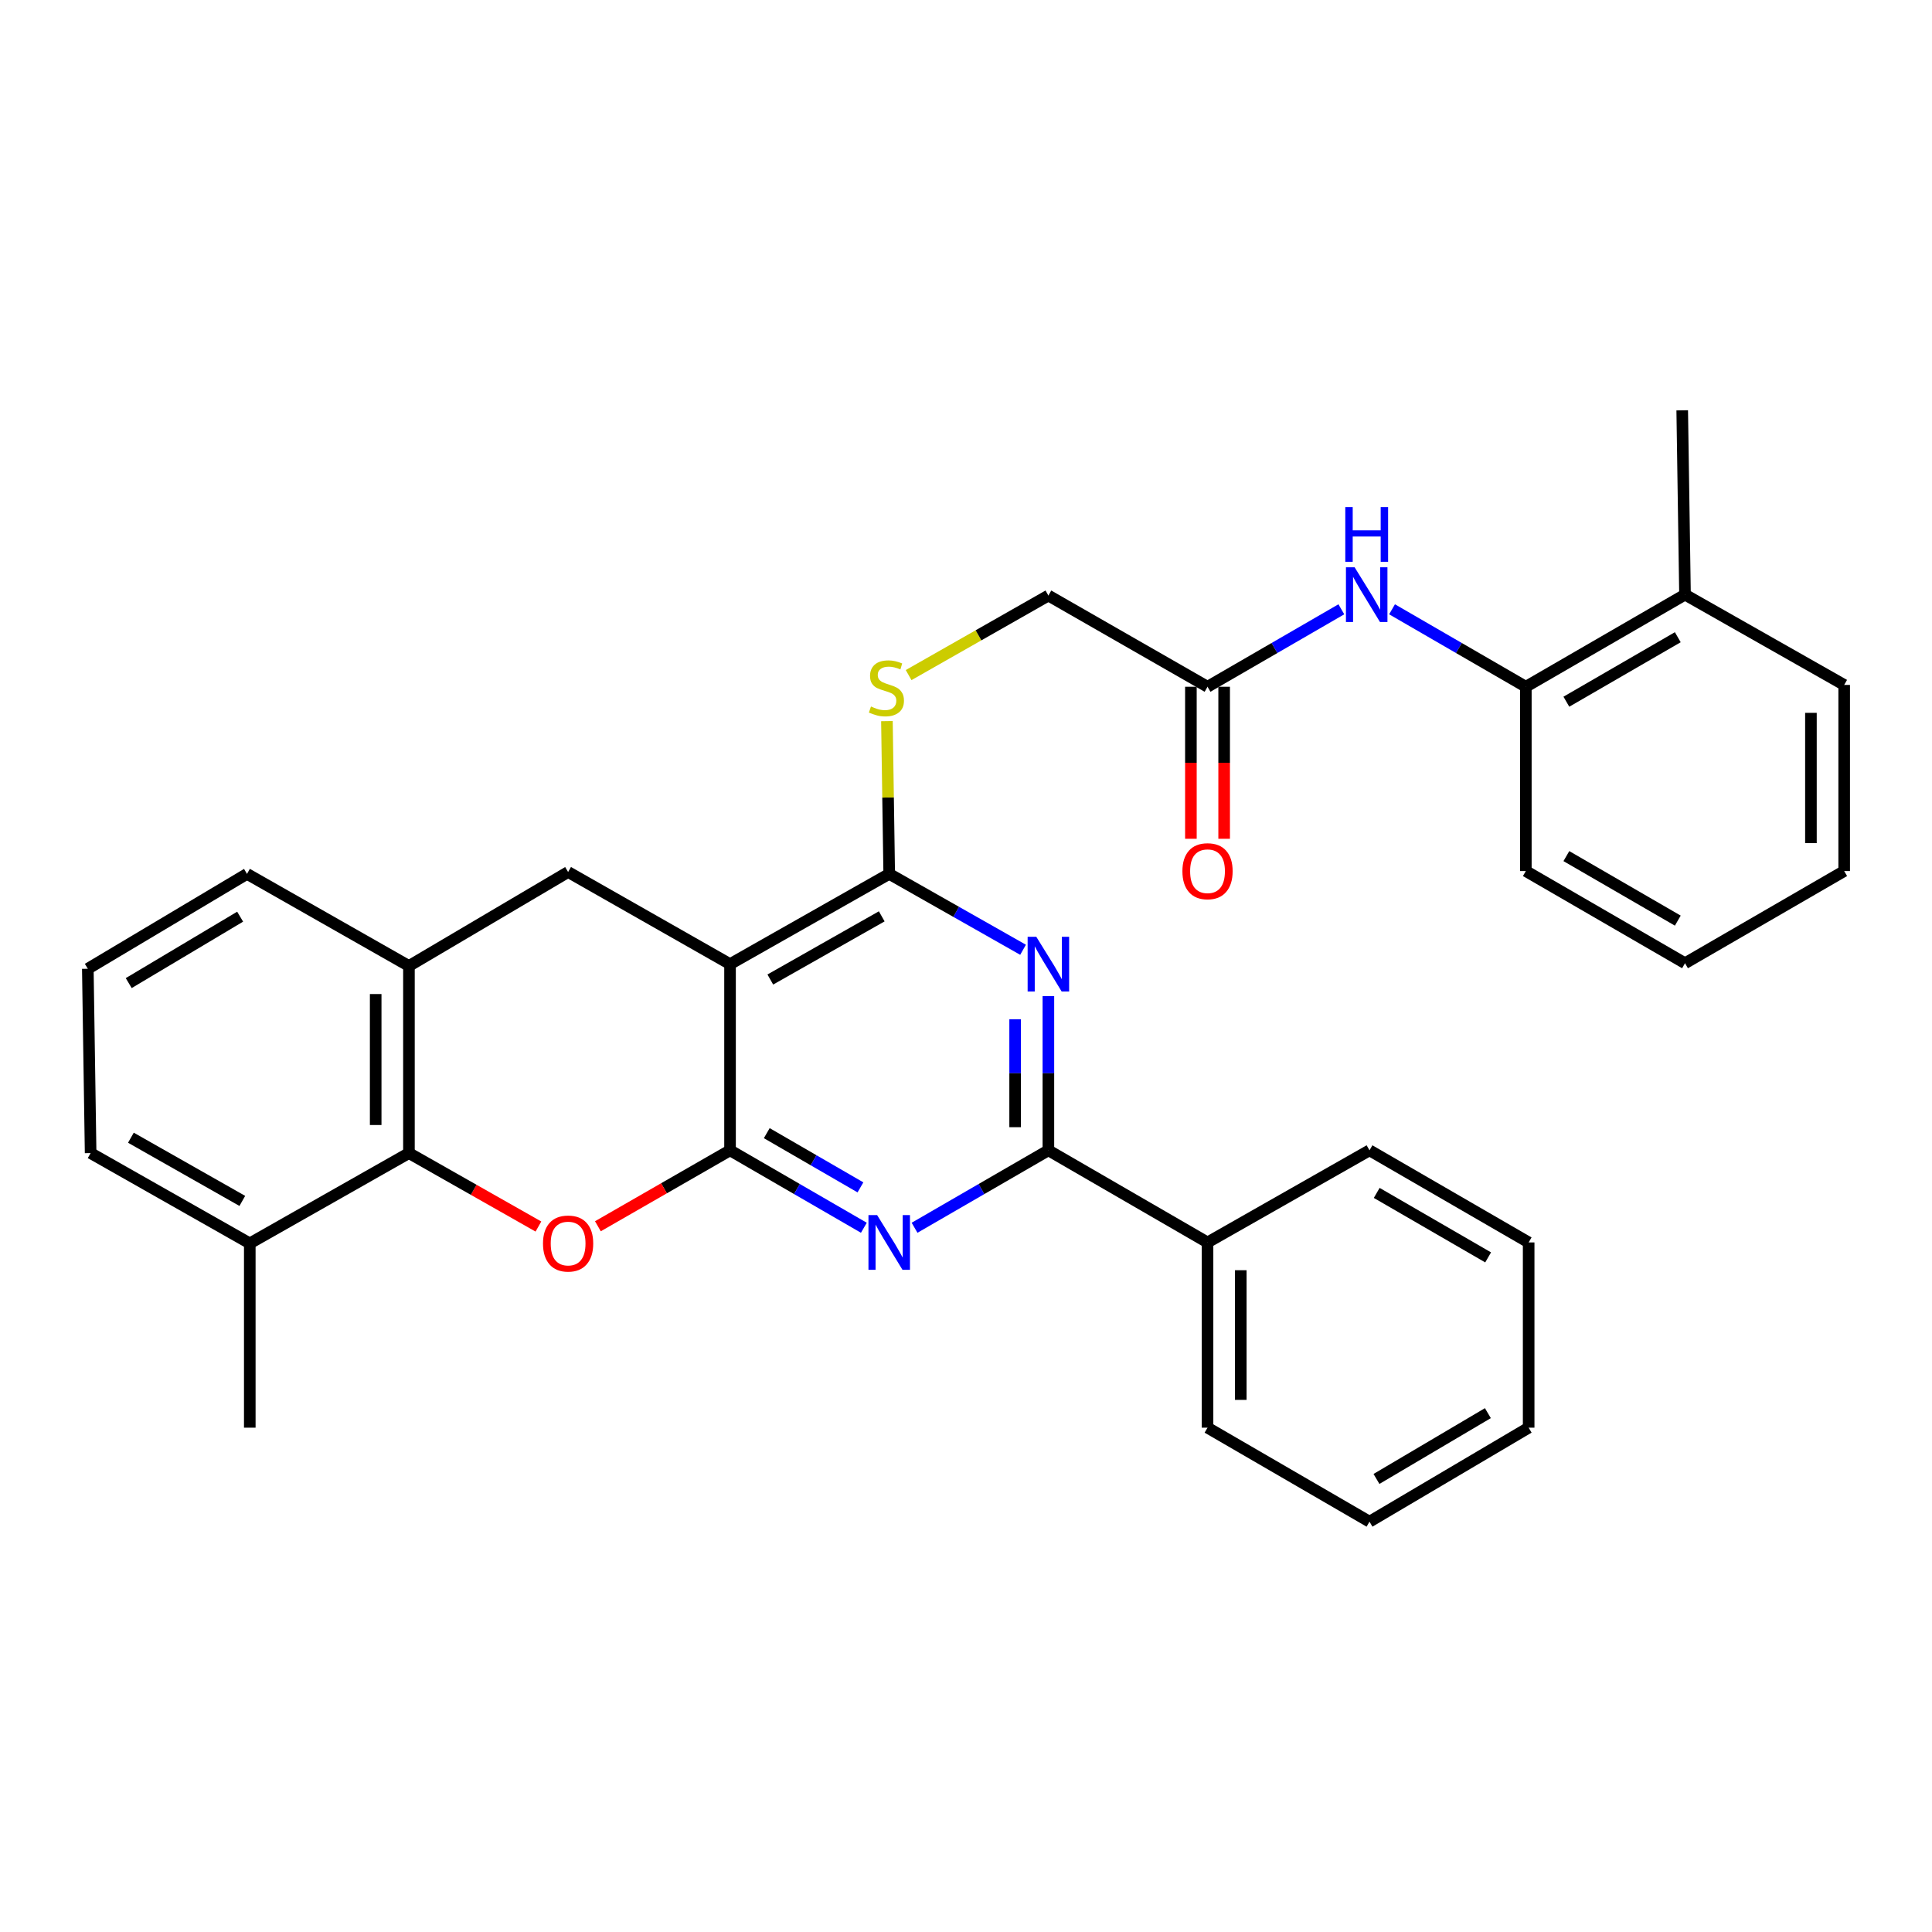 <?xml version='1.0' encoding='iso-8859-1'?>
<svg version='1.1' baseProfile='full'
              xmlns='http://www.w3.org/2000/svg'
                      xmlns:rdkit='http://www.rdkit.org/xml'
                      xmlns:xlink='http://www.w3.org/1999/xlink'
                  xml:space='preserve'
width='1000px' height='1000px' viewBox='0 0 1000 1000'>
<!-- END OF HEADER -->
<rect style='opacity:1.0;fill:#FFFFFF;stroke:none' width='1000' height='1000' x='0' y='0'> </rect>
<path class='bond-0' d='M 377.866,595.401 L 377.866,499.034' style='fill:none;fill-rule:evenodd;stroke:#000000;stroke-width:6px;stroke-linecap:butt;stroke-linejoin:miter;stroke-opacity:1' />
<path class='bond-1' d='M 377.866,595.401 L 412.5,615.445' style='fill:none;fill-rule:evenodd;stroke:#000000;stroke-width:6px;stroke-linecap:butt;stroke-linejoin:miter;stroke-opacity:1' />
<path class='bond-1' d='M 412.5,615.445 L 447.135,635.489' style='fill:none;fill-rule:evenodd;stroke:#0000FF;stroke-width:6px;stroke-linecap:butt;stroke-linejoin:miter;stroke-opacity:1' />
<path class='bond-1' d='M 396.877,586.519 L 421.121,600.55' style='fill:none;fill-rule:evenodd;stroke:#000000;stroke-width:6px;stroke-linecap:butt;stroke-linejoin:miter;stroke-opacity:1' />
<path class='bond-1' d='M 421.121,600.55 L 445.365,614.581' style='fill:none;fill-rule:evenodd;stroke:#0000FF;stroke-width:6px;stroke-linecap:butt;stroke-linejoin:miter;stroke-opacity:1' />
<path class='bond-3' d='M 377.866,595.401 L 343.668,615.055' style='fill:none;fill-rule:evenodd;stroke:#000000;stroke-width:6px;stroke-linecap:butt;stroke-linejoin:miter;stroke-opacity:1' />
<path class='bond-3' d='M 343.668,615.055 L 309.47,634.71' style='fill:none;fill-rule:evenodd;stroke:#FF0000;stroke-width:6px;stroke-linecap:butt;stroke-linejoin:miter;stroke-opacity:1' />
<path class='bond-4' d='M 377.866,499.034 L 460.254,452.319' style='fill:none;fill-rule:evenodd;stroke:#000000;stroke-width:6px;stroke-linecap:butt;stroke-linejoin:miter;stroke-opacity:1' />
<path class='bond-4' d='M 398.713,506.998 L 456.385,474.297' style='fill:none;fill-rule:evenodd;stroke:#000000;stroke-width:6px;stroke-linecap:butt;stroke-linejoin:miter;stroke-opacity:1' />
<path class='bond-7' d='M 377.866,499.034 L 294.053,451.353' style='fill:none;fill-rule:evenodd;stroke:#000000;stroke-width:6px;stroke-linecap:butt;stroke-linejoin:miter;stroke-opacity:1' />
<path class='bond-5' d='M 473.374,635.489 L 508.008,615.445' style='fill:none;fill-rule:evenodd;stroke:#0000FF;stroke-width:6px;stroke-linecap:butt;stroke-linejoin:miter;stroke-opacity:1' />
<path class='bond-5' d='M 508.008,615.445 L 542.643,595.401' style='fill:none;fill-rule:evenodd;stroke:#000000;stroke-width:6px;stroke-linecap:butt;stroke-linejoin:miter;stroke-opacity:1' />
<path class='bond-2' d='M 542.643,515.603 L 542.643,555.502' style='fill:none;fill-rule:evenodd;stroke:#0000FF;stroke-width:6px;stroke-linecap:butt;stroke-linejoin:miter;stroke-opacity:1' />
<path class='bond-2' d='M 542.643,555.502 L 542.643,595.401' style='fill:none;fill-rule:evenodd;stroke:#000000;stroke-width:6px;stroke-linecap:butt;stroke-linejoin:miter;stroke-opacity:1' />
<path class='bond-2' d='M 525.433,527.573 L 525.433,555.502' style='fill:none;fill-rule:evenodd;stroke:#0000FF;stroke-width:6px;stroke-linecap:butt;stroke-linejoin:miter;stroke-opacity:1' />
<path class='bond-2' d='M 525.433,555.502 L 525.433,583.431' style='fill:none;fill-rule:evenodd;stroke:#000000;stroke-width:6px;stroke-linecap:butt;stroke-linejoin:miter;stroke-opacity:1' />
<path class='bond-32' d='M 529.535,491.602 L 494.895,471.96' style='fill:none;fill-rule:evenodd;stroke:#0000FF;stroke-width:6px;stroke-linecap:butt;stroke-linejoin:miter;stroke-opacity:1' />
<path class='bond-32' d='M 494.895,471.96 L 460.254,452.319' style='fill:none;fill-rule:evenodd;stroke:#000000;stroke-width:6px;stroke-linecap:butt;stroke-linejoin:miter;stroke-opacity:1' />
<path class='bond-6' d='M 278.685,634.852 L 245.175,615.844' style='fill:none;fill-rule:evenodd;stroke:#FF0000;stroke-width:6px;stroke-linecap:butt;stroke-linejoin:miter;stroke-opacity:1' />
<path class='bond-6' d='M 245.175,615.844 L 211.665,596.835' style='fill:none;fill-rule:evenodd;stroke:#000000;stroke-width:6px;stroke-linecap:butt;stroke-linejoin:miter;stroke-opacity:1' />
<path class='bond-10' d='M 460.254,452.319 L 459.662,412.785' style='fill:none;fill-rule:evenodd;stroke:#000000;stroke-width:6px;stroke-linecap:butt;stroke-linejoin:miter;stroke-opacity:1' />
<path class='bond-10' d='M 459.662,412.785 L 459.07,373.251' style='fill:none;fill-rule:evenodd;stroke:#CCCC00;stroke-width:6px;stroke-linecap:butt;stroke-linejoin:miter;stroke-opacity:1' />
<path class='bond-13' d='M 542.643,595.401 L 625.012,643.082' style='fill:none;fill-rule:evenodd;stroke:#000000;stroke-width:6px;stroke-linecap:butt;stroke-linejoin:miter;stroke-opacity:1' />
<path class='bond-8' d='M 211.665,596.835 L 211.665,499.99' style='fill:none;fill-rule:evenodd;stroke:#000000;stroke-width:6px;stroke-linecap:butt;stroke-linejoin:miter;stroke-opacity:1' />
<path class='bond-8' d='M 194.455,582.308 L 194.455,514.517' style='fill:none;fill-rule:evenodd;stroke:#000000;stroke-width:6px;stroke-linecap:butt;stroke-linejoin:miter;stroke-opacity:1' />
<path class='bond-14' d='M 211.665,596.835 L 129.286,643.57' style='fill:none;fill-rule:evenodd;stroke:#000000;stroke-width:6px;stroke-linecap:butt;stroke-linejoin:miter;stroke-opacity:1' />
<path class='bond-33' d='M 294.053,451.353 L 211.665,499.99' style='fill:none;fill-rule:evenodd;stroke:#000000;stroke-width:6px;stroke-linecap:butt;stroke-linejoin:miter;stroke-opacity:1' />
<path class='bond-18' d='M 211.665,499.99 L 127.843,452.319' style='fill:none;fill-rule:evenodd;stroke:#000000;stroke-width:6px;stroke-linecap:butt;stroke-linejoin:miter;stroke-opacity:1' />
<path class='bond-9' d='M 694.28,315.368 L 659.646,335.416' style='fill:none;fill-rule:evenodd;stroke:#0000FF;stroke-width:6px;stroke-linecap:butt;stroke-linejoin:miter;stroke-opacity:1' />
<path class='bond-9' d='M 659.646,335.416 L 625.012,355.464' style='fill:none;fill-rule:evenodd;stroke:#000000;stroke-width:6px;stroke-linecap:butt;stroke-linejoin:miter;stroke-opacity:1' />
<path class='bond-12' d='M 720.519,315.37 L 755.144,335.417' style='fill:none;fill-rule:evenodd;stroke:#0000FF;stroke-width:6px;stroke-linecap:butt;stroke-linejoin:miter;stroke-opacity:1' />
<path class='bond-12' d='M 755.144,335.417 L 789.769,355.464' style='fill:none;fill-rule:evenodd;stroke:#000000;stroke-width:6px;stroke-linecap:butt;stroke-linejoin:miter;stroke-opacity:1' />
<path class='bond-17' d='M 470.302,349.422 L 506.472,328.837' style='fill:none;fill-rule:evenodd;stroke:#CCCC00;stroke-width:6px;stroke-linecap:butt;stroke-linejoin:miter;stroke-opacity:1' />
<path class='bond-17' d='M 506.472,328.837 L 542.643,308.252' style='fill:none;fill-rule:evenodd;stroke:#000000;stroke-width:6px;stroke-linecap:butt;stroke-linejoin:miter;stroke-opacity:1' />
<path class='bond-11' d='M 625.012,355.464 L 542.643,308.252' style='fill:none;fill-rule:evenodd;stroke:#000000;stroke-width:6px;stroke-linecap:butt;stroke-linejoin:miter;stroke-opacity:1' />
<path class='bond-15' d='M 616.407,355.464 L 616.407,394.808' style='fill:none;fill-rule:evenodd;stroke:#000000;stroke-width:6px;stroke-linecap:butt;stroke-linejoin:miter;stroke-opacity:1' />
<path class='bond-15' d='M 616.407,394.808 L 616.407,434.151' style='fill:none;fill-rule:evenodd;stroke:#FF0000;stroke-width:6px;stroke-linecap:butt;stroke-linejoin:miter;stroke-opacity:1' />
<path class='bond-15' d='M 633.617,355.464 L 633.617,394.808' style='fill:none;fill-rule:evenodd;stroke:#000000;stroke-width:6px;stroke-linecap:butt;stroke-linejoin:miter;stroke-opacity:1' />
<path class='bond-15' d='M 633.617,394.808 L 633.617,434.151' style='fill:none;fill-rule:evenodd;stroke:#FF0000;stroke-width:6px;stroke-linecap:butt;stroke-linejoin:miter;stroke-opacity:1' />
<path class='bond-16' d='M 789.769,355.464 L 872.157,307.774' style='fill:none;fill-rule:evenodd;stroke:#000000;stroke-width:6px;stroke-linecap:butt;stroke-linejoin:miter;stroke-opacity:1' />
<path class='bond-16' d='M 810.749,363.205 L 868.421,329.822' style='fill:none;fill-rule:evenodd;stroke:#000000;stroke-width:6px;stroke-linecap:butt;stroke-linejoin:miter;stroke-opacity:1' />
<path class='bond-20' d='M 789.769,355.464 L 789.769,450.856' style='fill:none;fill-rule:evenodd;stroke:#000000;stroke-width:6px;stroke-linecap:butt;stroke-linejoin:miter;stroke-opacity:1' />
<path class='bond-23' d='M 625.012,643.082 L 625.012,738.961' style='fill:none;fill-rule:evenodd;stroke:#000000;stroke-width:6px;stroke-linecap:butt;stroke-linejoin:miter;stroke-opacity:1' />
<path class='bond-23' d='M 642.222,657.464 L 642.222,724.579' style='fill:none;fill-rule:evenodd;stroke:#000000;stroke-width:6px;stroke-linecap:butt;stroke-linejoin:miter;stroke-opacity:1' />
<path class='bond-24' d='M 625.012,643.082 L 708.853,595.401' style='fill:none;fill-rule:evenodd;stroke:#000000;stroke-width:6px;stroke-linecap:butt;stroke-linejoin:miter;stroke-opacity:1' />
<path class='bond-21' d='M 129.286,643.57 L 46.908,596.835' style='fill:none;fill-rule:evenodd;stroke:#000000;stroke-width:6px;stroke-linecap:butt;stroke-linejoin:miter;stroke-opacity:1' />
<path class='bond-21' d='M 125.422,621.591 L 67.757,588.876' style='fill:none;fill-rule:evenodd;stroke:#000000;stroke-width:6px;stroke-linecap:butt;stroke-linejoin:miter;stroke-opacity:1' />
<path class='bond-22' d='M 129.286,643.57 L 129.286,738.961' style='fill:none;fill-rule:evenodd;stroke:#000000;stroke-width:6px;stroke-linecap:butt;stroke-linejoin:miter;stroke-opacity:1' />
<path class='bond-25' d='M 872.157,307.774 L 870.714,212.382' style='fill:none;fill-rule:evenodd;stroke:#000000;stroke-width:6px;stroke-linecap:butt;stroke-linejoin:miter;stroke-opacity:1' />
<path class='bond-26' d='M 872.157,307.774 L 954.545,354.518' style='fill:none;fill-rule:evenodd;stroke:#000000;stroke-width:6px;stroke-linecap:butt;stroke-linejoin:miter;stroke-opacity:1' />
<path class='bond-34' d='M 127.843,452.319 L 45.455,501.434' style='fill:none;fill-rule:evenodd;stroke:#000000;stroke-width:6px;stroke-linecap:butt;stroke-linejoin:miter;stroke-opacity:1' />
<path class='bond-34' d='M 124.297,474.469 L 66.625,508.849' style='fill:none;fill-rule:evenodd;stroke:#000000;stroke-width:6px;stroke-linecap:butt;stroke-linejoin:miter;stroke-opacity:1' />
<path class='bond-19' d='M 45.455,501.434 L 46.908,596.835' style='fill:none;fill-rule:evenodd;stroke:#000000;stroke-width:6px;stroke-linecap:butt;stroke-linejoin:miter;stroke-opacity:1' />
<path class='bond-27' d='M 789.769,450.856 L 872.157,498.566' style='fill:none;fill-rule:evenodd;stroke:#000000;stroke-width:6px;stroke-linecap:butt;stroke-linejoin:miter;stroke-opacity:1' />
<path class='bond-27' d='M 810.752,443.119 L 868.423,476.516' style='fill:none;fill-rule:evenodd;stroke:#000000;stroke-width:6px;stroke-linecap:butt;stroke-linejoin:miter;stroke-opacity:1' />
<path class='bond-30' d='M 625.012,738.961 L 708.853,787.618' style='fill:none;fill-rule:evenodd;stroke:#000000;stroke-width:6px;stroke-linecap:butt;stroke-linejoin:miter;stroke-opacity:1' />
<path class='bond-28' d='M 708.853,595.401 L 791.232,643.082' style='fill:none;fill-rule:evenodd;stroke:#000000;stroke-width:6px;stroke-linecap:butt;stroke-linejoin:miter;stroke-opacity:1' />
<path class='bond-28' d='M 712.589,617.448 L 770.254,650.825' style='fill:none;fill-rule:evenodd;stroke:#000000;stroke-width:6px;stroke-linecap:butt;stroke-linejoin:miter;stroke-opacity:1' />
<path class='bond-36' d='M 954.545,354.518 L 954.545,450.856' style='fill:none;fill-rule:evenodd;stroke:#000000;stroke-width:6px;stroke-linecap:butt;stroke-linejoin:miter;stroke-opacity:1' />
<path class='bond-36' d='M 937.335,368.969 L 937.335,436.405' style='fill:none;fill-rule:evenodd;stroke:#000000;stroke-width:6px;stroke-linecap:butt;stroke-linejoin:miter;stroke-opacity:1' />
<path class='bond-29' d='M 872.157,498.566 L 954.545,450.856' style='fill:none;fill-rule:evenodd;stroke:#000000;stroke-width:6px;stroke-linecap:butt;stroke-linejoin:miter;stroke-opacity:1' />
<path class='bond-31' d='M 791.232,643.082 L 791.232,738.961' style='fill:none;fill-rule:evenodd;stroke:#000000;stroke-width:6px;stroke-linecap:butt;stroke-linejoin:miter;stroke-opacity:1' />
<path class='bond-35' d='M 708.853,787.618 L 791.232,738.961' style='fill:none;fill-rule:evenodd;stroke:#000000;stroke-width:6px;stroke-linecap:butt;stroke-linejoin:miter;stroke-opacity:1' />
<path class='bond-35' d='M 712.458,765.501 L 770.123,731.441' style='fill:none;fill-rule:evenodd;stroke:#000000;stroke-width:6px;stroke-linecap:butt;stroke-linejoin:miter;stroke-opacity:1' />
<path  class='atom-2' d='M 453.994 628.922
L 463.274 643.922
Q 464.194 645.402, 465.674 648.082
Q 467.154 650.762, 467.234 650.922
L 467.234 628.922
L 470.994 628.922
L 470.994 657.242
L 467.114 657.242
L 457.154 640.842
Q 455.994 638.922, 454.754 636.722
Q 453.554 634.522, 453.194 633.842
L 453.194 657.242
L 449.514 657.242
L 449.514 628.922
L 453.994 628.922
' fill='#0000FF'/>
<path  class='atom-3' d='M 536.383 484.874
L 545.663 499.874
Q 546.583 501.354, 548.063 504.034
Q 549.543 506.714, 549.623 506.874
L 549.623 484.874
L 553.383 484.874
L 553.383 513.194
L 549.503 513.194
L 539.543 496.794
Q 538.383 494.874, 537.143 492.674
Q 535.943 490.474, 535.583 489.794
L 535.583 513.194
L 531.903 513.194
L 531.903 484.874
L 536.383 484.874
' fill='#0000FF'/>
<path  class='atom-4' d='M 281.053 643.65
Q 281.053 636.85, 284.413 633.05
Q 287.773 629.25, 294.053 629.25
Q 300.333 629.25, 303.693 633.05
Q 307.053 636.85, 307.053 643.65
Q 307.053 650.53, 303.653 654.45
Q 300.253 658.33, 294.053 658.33
Q 287.813 658.33, 284.413 654.45
Q 281.053 650.57, 281.053 643.65
M 294.053 655.13
Q 298.373 655.13, 300.693 652.25
Q 303.053 649.33, 303.053 643.65
Q 303.053 638.09, 300.693 635.29
Q 298.373 632.45, 294.053 632.45
Q 289.733 632.45, 287.373 635.25
Q 285.053 638.05, 285.053 643.65
Q 285.053 649.37, 287.373 652.25
Q 289.733 655.13, 294.053 655.13
' fill='#FF0000'/>
<path  class='atom-10' d='M 701.14 293.614
L 710.42 308.614
Q 711.34 310.094, 712.82 312.774
Q 714.3 315.454, 714.38 315.614
L 714.38 293.614
L 718.14 293.614
L 718.14 321.934
L 714.26 321.934
L 704.3 305.534
Q 703.14 303.614, 701.9 301.414
Q 700.7 299.214, 700.34 298.534
L 700.34 321.934
L 696.66 321.934
L 696.66 293.614
L 701.14 293.614
' fill='#0000FF'/>
<path  class='atom-10' d='M 696.32 262.462
L 700.16 262.462
L 700.16 274.502
L 714.64 274.502
L 714.64 262.462
L 718.48 262.462
L 718.48 290.782
L 714.64 290.782
L 714.64 277.702
L 700.16 277.702
L 700.16 290.782
L 696.32 290.782
L 696.32 262.462
' fill='#0000FF'/>
<path  class='atom-11' d='M 450.811 365.682
Q 451.131 365.802, 452.451 366.362
Q 453.771 366.922, 455.211 367.282
Q 456.691 367.602, 458.131 367.602
Q 460.811 367.602, 462.371 366.322
Q 463.931 365.002, 463.931 362.722
Q 463.931 361.162, 463.131 360.202
Q 462.371 359.242, 461.171 358.722
Q 459.971 358.202, 457.971 357.602
Q 455.451 356.842, 453.931 356.122
Q 452.451 355.402, 451.371 353.882
Q 450.331 352.362, 450.331 349.802
Q 450.331 346.242, 452.731 344.042
Q 455.171 341.842, 459.971 341.842
Q 463.251 341.842, 466.971 343.402
L 466.051 346.482
Q 462.651 345.082, 460.091 345.082
Q 457.331 345.082, 455.811 346.242
Q 454.291 347.362, 454.331 349.322
Q 454.331 350.842, 455.091 351.762
Q 455.891 352.682, 457.011 353.202
Q 458.171 353.722, 460.091 354.322
Q 462.651 355.122, 464.171 355.922
Q 465.691 356.722, 466.771 358.362
Q 467.891 359.962, 467.891 362.722
Q 467.891 366.642, 465.251 368.762
Q 462.651 370.842, 458.291 370.842
Q 455.771 370.842, 453.851 370.282
Q 451.971 369.762, 449.731 368.842
L 450.811 365.682
' fill='#CCCC00'/>
<path  class='atom-16' d='M 612.012 450.936
Q 612.012 444.136, 615.372 440.336
Q 618.732 436.536, 625.012 436.536
Q 631.292 436.536, 634.652 440.336
Q 638.012 444.136, 638.012 450.936
Q 638.012 457.816, 634.612 461.736
Q 631.212 465.616, 625.012 465.616
Q 618.772 465.616, 615.372 461.736
Q 612.012 457.856, 612.012 450.936
M 625.012 462.416
Q 629.332 462.416, 631.652 459.536
Q 634.012 456.616, 634.012 450.936
Q 634.012 445.376, 631.652 442.576
Q 629.332 439.736, 625.012 439.736
Q 620.692 439.736, 618.332 442.536
Q 616.012 445.336, 616.012 450.936
Q 616.012 456.656, 618.332 459.536
Q 620.692 462.416, 625.012 462.416
' fill='#FF0000'/>
</svg>
